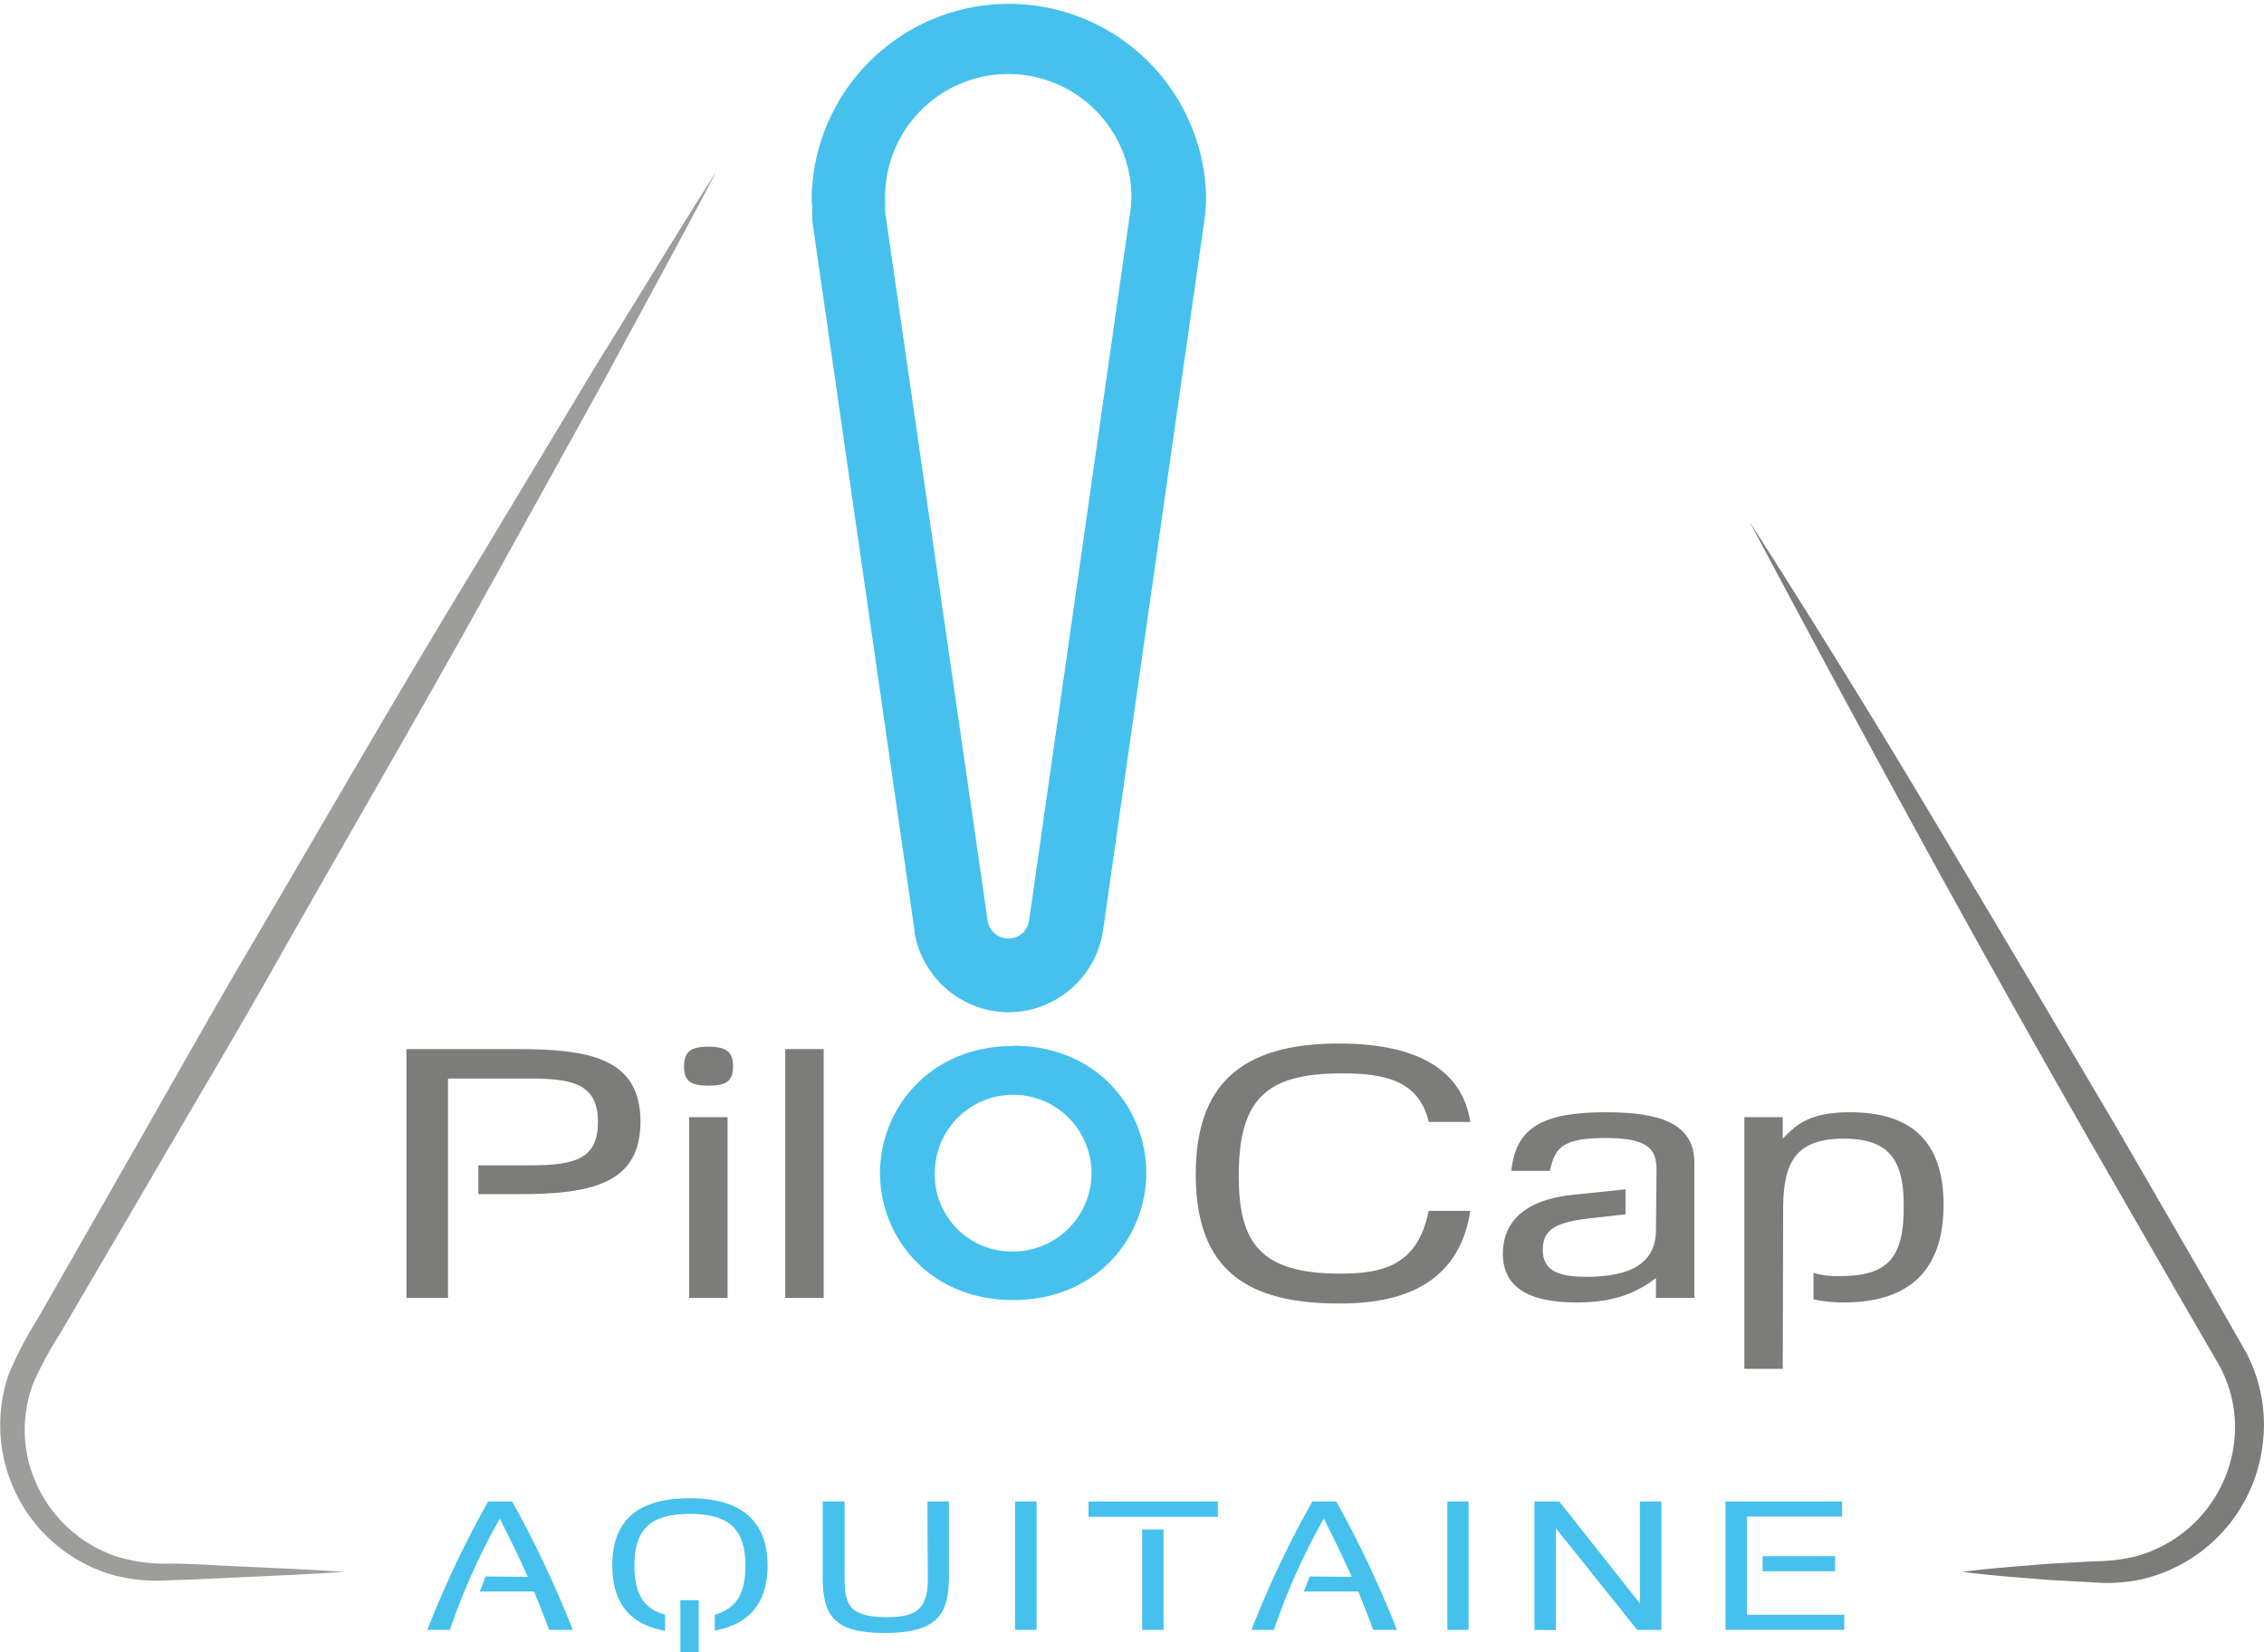<svg id="Calque_1" data-name="Calque 1" xmlns="http://www.w3.org/2000/svg" width="235.84" height="172.1" viewBox="0 0 235.84 172.1">
  <path d="M184.28,88.16q9.89,15.45,19.28,31.18t18.71,31.5l9.18,15.86,4.56,8a16.13,16.13,0,0,1,1.68,9.79A16.4,16.4,0,0,1,225,198.33a16.94,16.94,0,0,1-4.83.3l-4.58-.25c-3.05-.24-6.11-.46-9.16-.85,3.05-.39,6.11-.6,9.16-.85l4.58-.25a18.79,18.79,0,0,0,4.27-.5,14,14,0,0,0,10.3-11.81,13.45,13.45,0,0,0-1.49-8l-4.56-7.87-9.14-15.88q-9.1-15.9-17.91-32T184.28,88.16" transform="translate(-2.02 -33.81)" fill="#7c7c7b"/>
  <path d="M76.63,51.68C72.9,58.84,69,65.89,65.18,73L53.46,94.16c-7.8,14.12-15.93,28-23.87,42.07-4,7-8.13,13.93-12.18,20.9L11.3,167.56l-3.06,5.22a36.48,36.48,0,0,0-2.75,5.11,13.57,13.57,0,0,0,.45,10.74,14.06,14.06,0,0,0,8.16,7.28,17.28,17.28,0,0,0,5.68.76c2,0,4,.15,6,.24,4,.19,8.06.35,12.09.62-4,.28-8.06.43-12.09.63-2,.08-4,.2-6,.24a17.79,17.79,0,0,1-6.27-.62A16.26,16.26,0,0,1,2.93,176.94a38.48,38.48,0,0,1,2.89-5.56l3-5.25,6-10.51c4-7,7.94-14,12-21C35,120.75,43,106.76,51.39,93L63.88,72.24c4.25-6.85,8.42-13.75,12.75-20.56" transform="translate(-2.02 -33.81)" fill="#9d9d9c"/>
  <path d="M107.05,139.25A10,10,0,0,1,97.3,131l0-.15-10.66-74v-.28c0-.24,0-.51,0-.78,0-.49-.07-1-.07-1.48a20.55,20.55,0,0,1,41.09,0,19.3,19.3,0,0,1-.2,2.59l-10.54,73.87A10,10,0,0,1,107.05,139.25Zm-2.15-9.57a2.18,2.18,0,0,0,4.32,0L119.75,55.9a13.69,13.69,0,0,0,.13-1.55,12.83,12.83,0,0,0-25.66,0c0,.3,0,.61,0,.91s0,.71.06,1Z" transform="translate(-2.02 -33.81)" fill="#46c1ee"/>
  <g>
    <path d="M57,198.05c-.89-2-1.87-4-2.92-6.06a69.21,69.21,0,0,0-5.2,11.59H46.53a106.65,106.65,0,0,1,6.34-13.38h2.5a112.21,112.21,0,0,1,6.32,13.38H59.22c-.49-1.31-1-2.63-1.57-4H52l.6-1.57Z" transform="translate(-2.02 -33.81)" fill="#46c1ee"/>
    <path d="M73.89,191.49c-4.18,0-5.78,1.66-5.78,5.39,0,2.84.88,4.48,3.19,5.11v1.68c-4.29-.76-5.5-3.62-5.5-6.81,0-3.84,1.77-7,8.06-7s8.12,3.25,8.12,7c0,3.26-1.31,6-5.5,6.79V202c2.26-.63,3.19-2.27,3.19-5.09C79.67,193.11,78,191.49,73.89,191.49Zm-1,14.42v-5.43h1.91v5.43Z" transform="translate(-2.02 -33.81)" fill="#46c1ee"/>
    <path d="M98.63,190.2h2.24V198c0,3.75-1,5.9-6.71,5.9-5.25,0-6.44-1.81-6.44-5.77V190.2H90V198c0,2.82.33,4.25,4.41,4.25,2.77,0,4.26-.65,4.26-3.86Z" transform="translate(-2.02 -33.81)" fill="#46c1ee"/>
    <path d="M107.76,203.58V190.2H110v13.38Z" transform="translate(-2.02 -33.81)" fill="#46c1ee"/>
    <path d="M115.41,190.2h13.47v1.6H115.41ZM121,203.58V193.11h2.23v10.47Z" transform="translate(-2.02 -33.81)" fill="#46c1ee"/>
    <path d="M142.83,198.05c-.89-2-1.86-4-2.91-6.06a67.64,67.64,0,0,0-5.2,11.59h-2.34a105.35,105.35,0,0,1,6.35-13.38h2.49a112.21,112.21,0,0,1,6.32,13.38h-2.47c-.49-1.31-1-2.63-1.56-4h-5.67l.61-1.57Z" transform="translate(-2.02 -33.81)" fill="#46c1ee"/>
    <path d="M152.79,203.58V190.2H155v13.38Z" transform="translate(-2.02 -33.81)" fill="#46c1ee"/>
    <path d="M161.86,203.58V190.2h2.59l8.4,10.62V190.2h2.24v13.38h-2.52L164.1,193v10.6Z" transform="translate(-2.02 -33.81)" fill="#46c1ee"/>
    <path d="M184,202h10.14v1.57H181.76V190.2h12.15v1.57H184Zm1.63-6.1h7.55v1.57h-7.55Z" transform="translate(-2.02 -33.81)" fill="#46c1ee"/>
  </g>
  <g>
    <path d="M48.69,169H44.36V143.08H55.74c7.41,0,13,.8,13,7.56,0,6.54-5.24,7.55-12.69,7.55h-4.2v-3h5.46c4.75,0,7-.76,7-4.52s-2.35-4.52-6.87-4.52H48.69Z" transform="translate(-2.02 -33.81)" fill="#7c7c7b"/>
    <path d="M75.81,142.83c1.89,0,2.57.54,2.57,2.06s-.68,2-2.57,2-2.53-.5-2.53-2S73.91,142.83,75.81,142.83Zm-2,26.17V150.17h4V169Z" transform="translate(-2.02 -33.81)" fill="#7c7c7b"/>
  </g>
  <path d="M87.82,169h-4V143.08h4Z" transform="translate(-2.02 -33.81)" fill="#7c7c7b"/>
  <g>
    <path d="M150.85,150.67c-1-4.3-4.56-5.06-9-5.06-7.81,0-10.79,2.53-10.79,10.67,0,6.9,2.17,10.19,10.57,10.19,4.47,0,8.09-.87,9.21-6.54h4.34c-1.35,8.93-9.3,9.65-13.69,9.65-9.48,0-14.91-3.4-14.91-13.45,0-9.25,4.61-13.63,14.91-13.63,8.41,0,12.88,2.9,13.69,8.17Z" transform="translate(-2.02 -33.81)" fill="#7c7c7b"/>
    <path d="M174.58,155.7c0-2.21-.82-3.36-5.38-3.36-4.74,0-5.19,1.23-5.74,3.43h-4c.45-4.66,3.48-6.11,9.89-6.11,5.24,0,9.17,1,9.17,5.24V169h-4v-2.06c-2,1.48-4.2,2.53-8.27,2.53-5.06,0-7.68-1.62-7.68-5.1,0-2.49,1.35-5.49,7.27-6.11l5.51-.57v2.6l-3.56.4c-3.66.4-5.06,1.15-5.06,3.29s1.53,2.82,4.56,2.82c4.52,0,7.23-1.38,7.23-4.88Z" transform="translate(-2.02 -33.81)" fill="#7c7c7b"/>
  </g>
  <path d="M187.73,176.38h-4V150.17h4v2.24c1.31-1.34,2.62-2.75,7-2.75,6.77,0,9.75,3.4,9.75,9.65,0,5.61-2.44,10.16-10.39,10.16a14.83,14.83,0,0,1-3.16-.32V166.4a9.34,9.34,0,0,0,2.8.32c5.06,0,6.6-2,6.6-7.23,0-4.41-1.13-7.08-6.24-7.08s-6.32,2.57-6.32,7.41Z" transform="translate(-2.02 -33.81)" fill="#7c7c7b"/>
  <path d="M107.56,142.73c8.78,0,13.87,6.59,13.87,13.24s-5.09,13.25-13.87,13.25S93.69,162.62,93.69,156s5.09-13.24,13.87-13.24m0,21.4A8.16,8.16,0,1,0,99.4,156a8,8,0,0,0,8.16,8.16" transform="translate(-2.02 -33.81)" fill="#46c1ee"/>
</svg>
